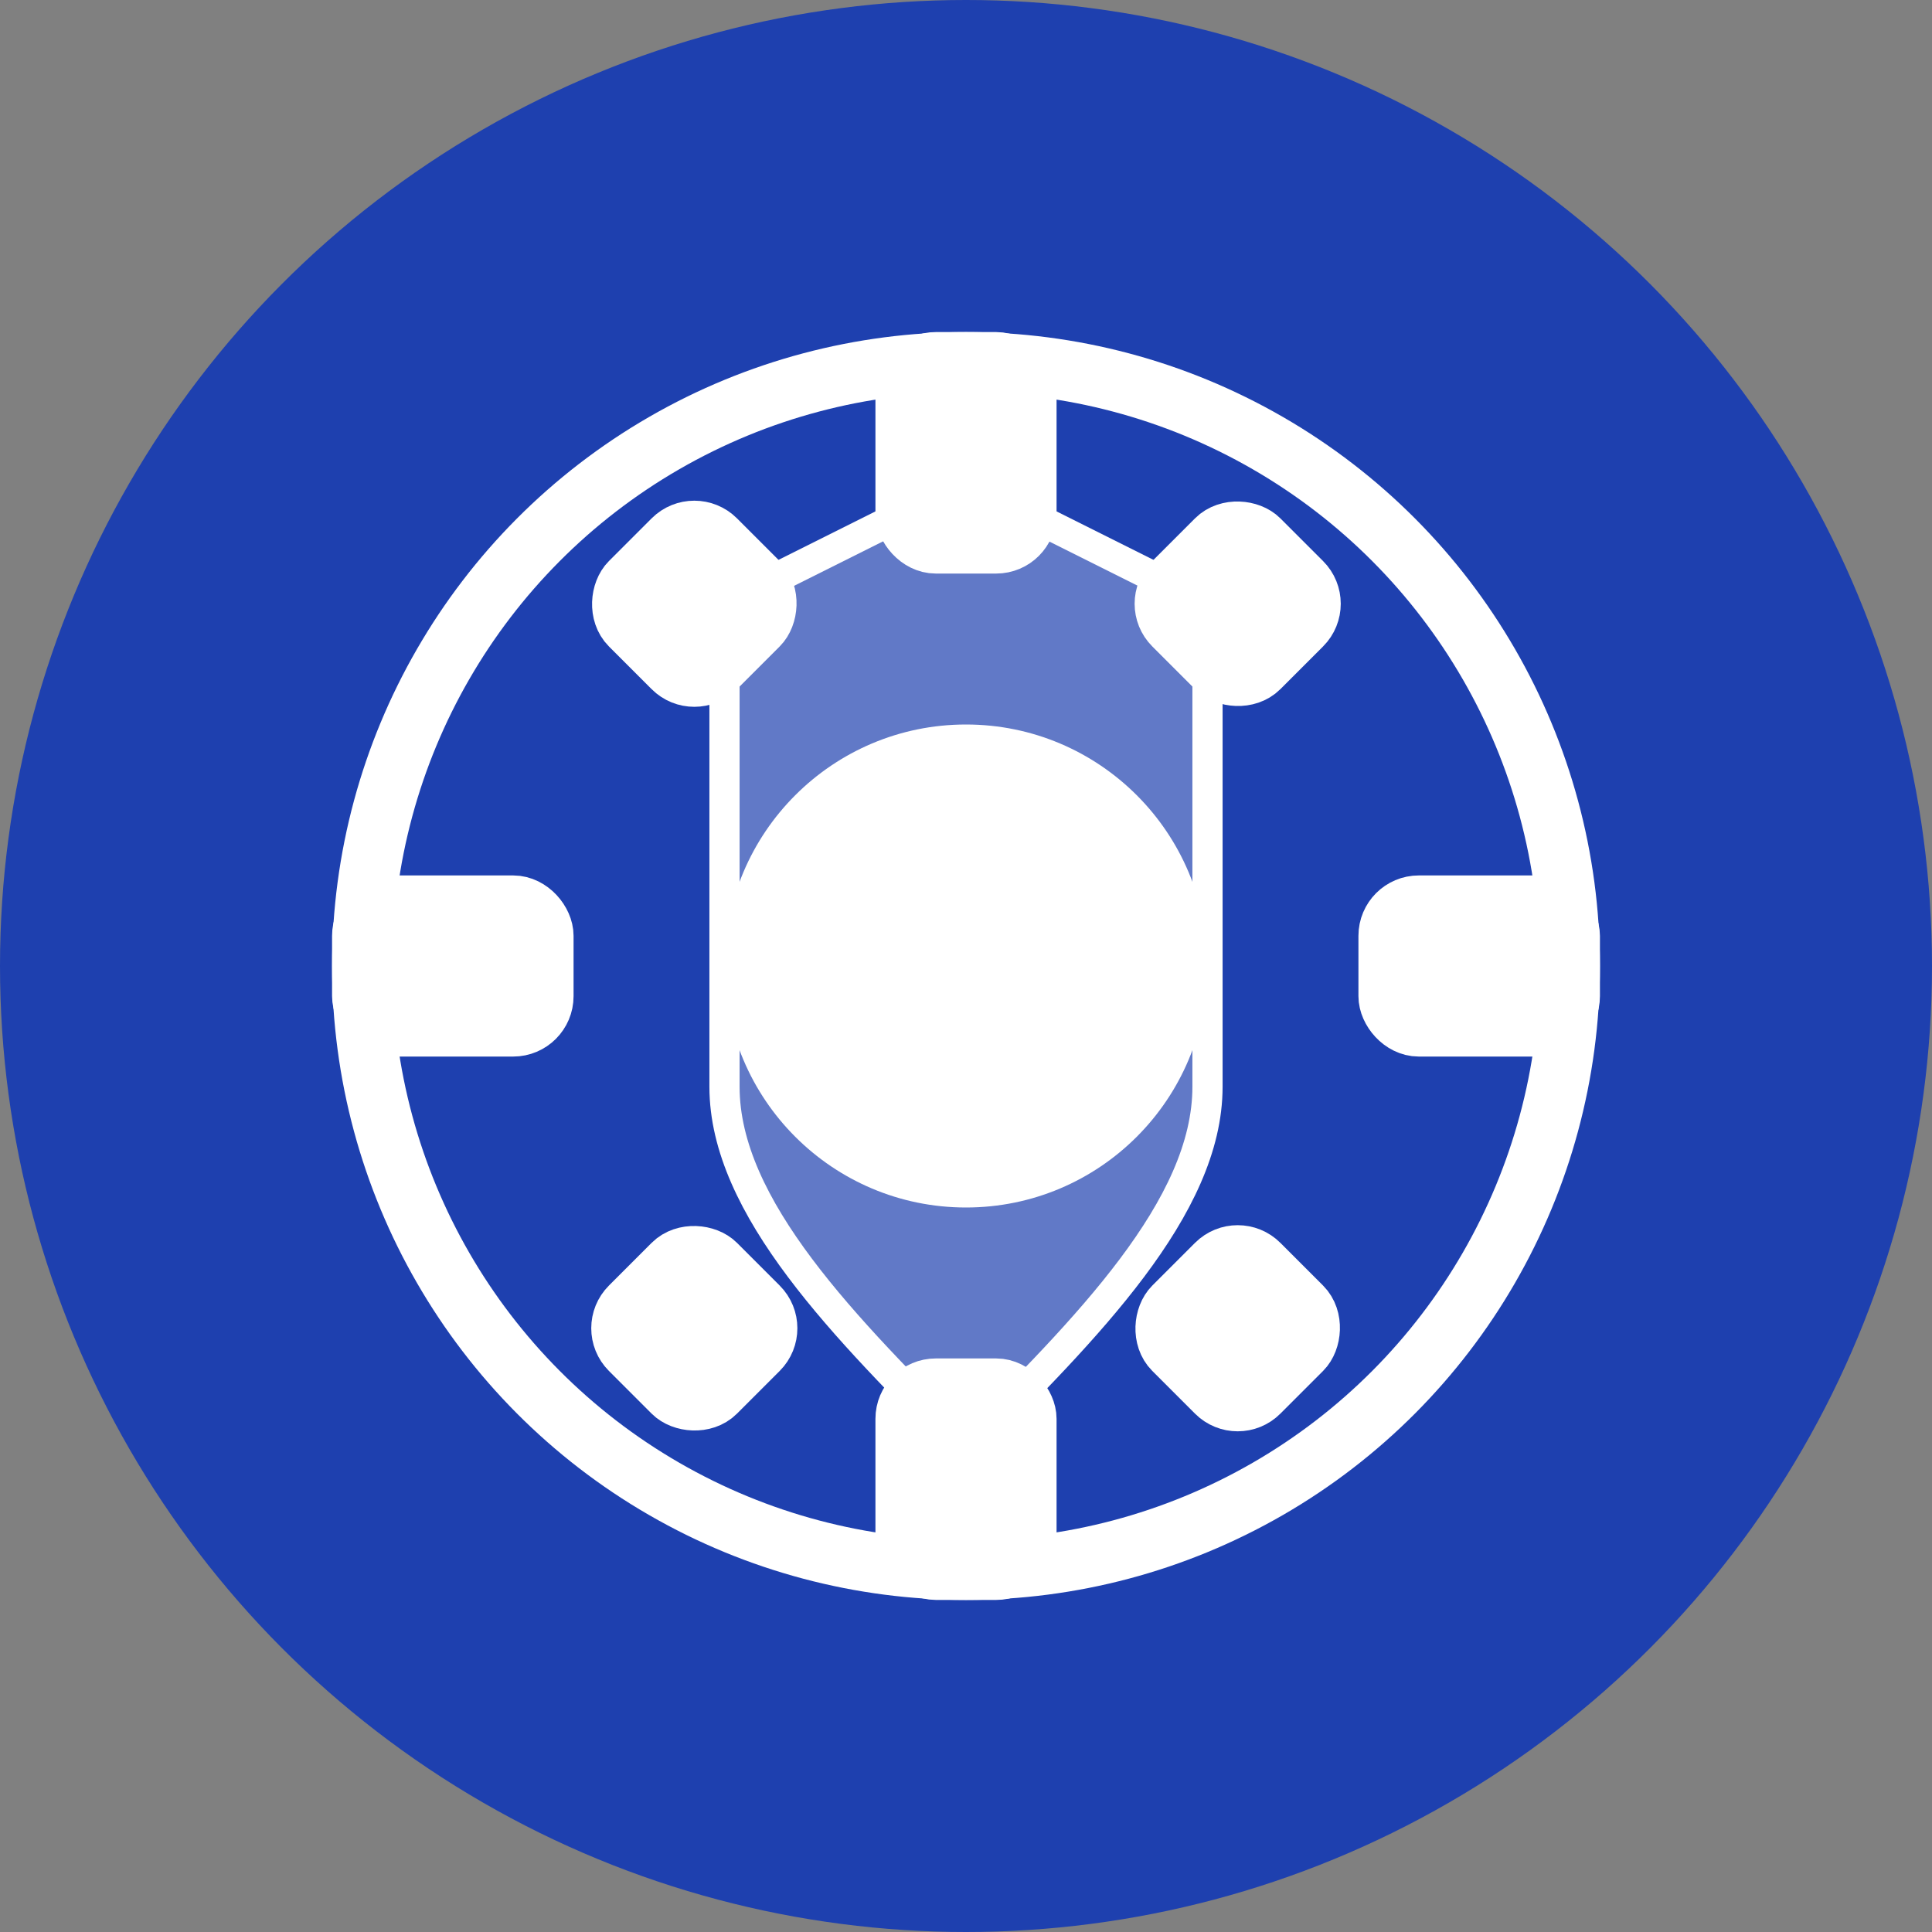 <svg xmlns="http://www.w3.org/2000/svg" viewBox="0 0 64 64" width="64" height="64">
  <rect x="0" y="0" width="64" height="64" fill="#808080" stroke="none"/>
  <defs>
    <clipPath id="circle">
      <circle cx="32" cy="32" r="32"/>
    </clipPath>
  </defs>
  
  <!-- Circular background -->
  <circle cx="32" cy="32" r="32" fill="#1e40af"/>
  
  <!-- Logo content (simplified representation) -->
  <g clip-path="url(#circle)">
    <!-- Gear/tech icon representation -->
    <circle cx="32" cy="32" r="20" fill="none" stroke="white" stroke-width="2"/>
    <circle cx="32" cy="32" r="8" fill="white"/>
    
    <!-- Gear teeth -->
    <g stroke="white" stroke-width="2" fill="white">
      <rect x="30" y="12" width="4" height="6" rx="1"/>
      <rect x="30" y="46" width="4" height="6" rx="1"/>
      <rect x="12" y="30" width="6" height="4" rx="1"/>
      <rect x="46" y="30" width="6" height="4" rx="1"/>
      
      <!-- Diagonal teeth -->
      <rect x="21" y="18" width="4" height="4" rx="1" transform="rotate(45 23 20)"/>
      <rect x="39" y="18" width="4" height="4" rx="1" transform="rotate(-45 41 20)"/>
      <rect x="21" y="42" width="4" height="4" rx="1" transform="rotate(-45 23 44)"/>
      <rect x="39" y="42" width="4" height="4" rx="1" transform="rotate(45 41 44)"/>
    </g>
    
    <!-- Shield overlay for security -->
    <path d="M32 16 L40 20 L40 36 C40 40 36 44 32 48 C28 44 24 40 24 36 L24 20 Z" 
          fill="rgba(255,255,255,0.3)" stroke="white" stroke-width="1"/>
  </g>
</svg>